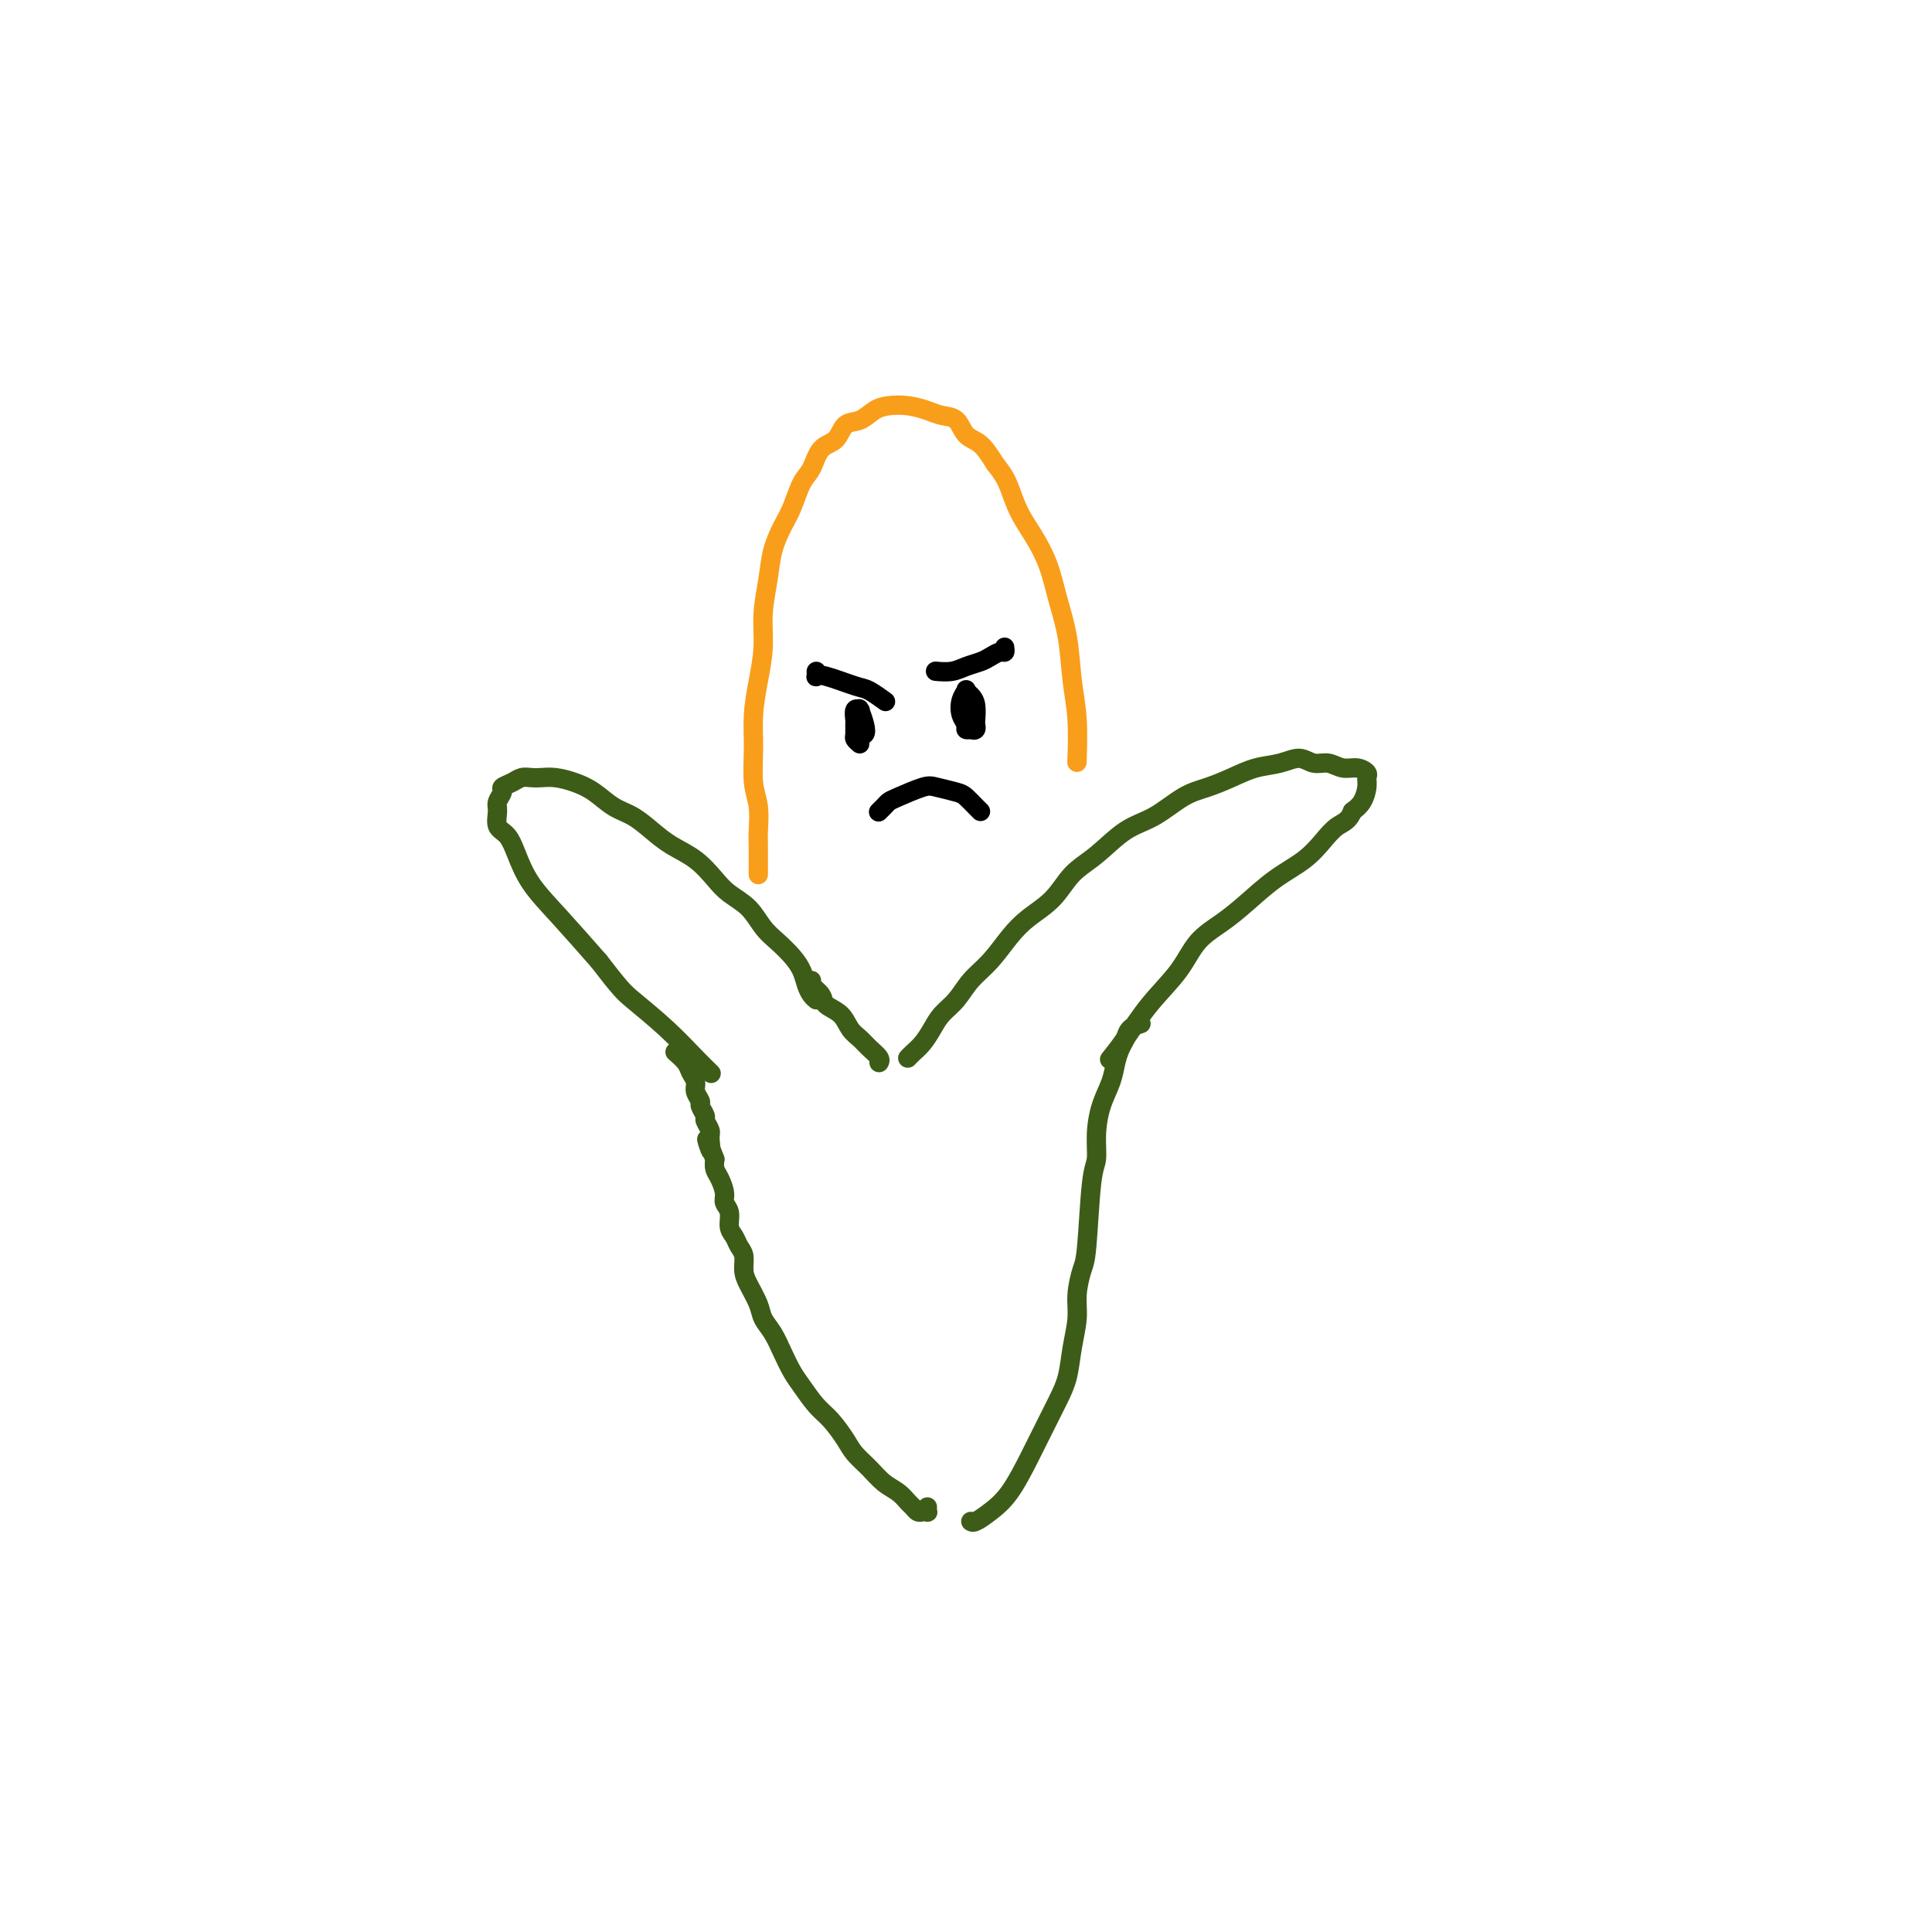 <svg viewBox='0 0 400 400' version='1.1' xmlns='http://www.w3.org/2000/svg' xmlns:xlink='http://www.w3.org/1999/xlink'><g fill='none' stroke='#3D5C18' stroke-width='4' stroke-linecap='round' stroke-linejoin='round'><path d='M192,312c-0.024,0.421 -0.048,0.842 0,1c0.048,0.158 0.168,0.054 0,0c-0.168,-0.054 -0.625,-0.059 -1,0c-0.375,0.059 -0.670,0.182 -1,0c-0.330,-0.182 -0.696,-0.671 -1,-1c-0.304,-0.329 -0.547,-0.500 -1,-1c-0.453,-0.500 -1.118,-1.329 -2,-2c-0.882,-0.671 -1.983,-1.184 -3,-2c-1.017,-0.816 -1.952,-1.936 -3,-3c-1.048,-1.064 -2.210,-2.074 -3,-3c-0.790,-0.926 -1.209,-1.769 -2,-3c-0.791,-1.231 -1.955,-2.849 -3,-4c-1.045,-1.151 -1.970,-1.834 -3,-3c-1.030,-1.166 -2.164,-2.815 -3,-4c-0.836,-1.185 -1.375,-1.905 -2,-3c-0.625,-1.095 -1.337,-2.565 -2,-4c-0.663,-1.435 -1.278,-2.834 -2,-4c-0.722,-1.166 -1.552,-2.098 -2,-3c-0.448,-0.902 -0.515,-1.775 -1,-3c-0.485,-1.225 -1.386,-2.804 -2,-4c-0.614,-1.196 -0.939,-2.010 -1,-3c-0.061,-0.990 0.142,-2.156 0,-3c-0.142,-0.844 -0.631,-1.367 -1,-2c-0.369,-0.633 -0.620,-1.376 -1,-2c-0.380,-0.624 -0.889,-1.130 -1,-2c-0.111,-0.870 0.177,-2.106 0,-3c-0.177,-0.894 -0.818,-1.447 -1,-2c-0.182,-0.553 0.096,-1.107 0,-2c-0.096,-0.893 -0.564,-2.125 -1,-3c-0.436,-0.875 -0.839,-1.393 -1,-2c-0.161,-0.607 -0.081,-1.304 0,-2'/><path d='M148,240c-2.697,-7.163 -1.440,-3.070 -1,-2c0.440,1.070 0.061,-0.883 0,-2c-0.061,-1.117 0.195,-1.398 0,-2c-0.195,-0.602 -0.841,-1.526 -1,-2c-0.159,-0.474 0.168,-0.497 0,-1c-0.168,-0.503 -0.833,-1.486 -1,-2c-0.167,-0.514 0.164,-0.560 0,-1c-0.164,-0.440 -0.822,-1.274 -1,-2c-0.178,-0.726 0.124,-1.344 0,-2c-0.124,-0.656 -0.672,-1.351 -1,-2c-0.328,-0.649 -0.434,-1.252 -1,-2c-0.566,-0.748 -1.590,-1.642 -2,-2c-0.410,-0.358 -0.205,-0.179 0,0'/><path d='M169,207c-0.329,-0.268 -0.657,-0.536 -1,-1c-0.343,-0.464 -0.700,-1.123 -1,-2c-0.300,-0.877 -0.543,-1.971 -1,-3c-0.457,-1.029 -1.126,-1.994 -2,-3c-0.874,-1.006 -1.952,-2.053 -3,-3c-1.048,-0.947 -2.068,-1.793 -3,-3c-0.932,-1.207 -1.778,-2.773 -3,-4c-1.222,-1.227 -2.819,-2.113 -4,-3c-1.181,-0.887 -1.946,-1.775 -3,-3c-1.054,-1.225 -2.396,-2.788 -4,-4c-1.604,-1.212 -3.471,-2.071 -5,-3c-1.529,-0.929 -2.719,-1.926 -4,-3c-1.281,-1.074 -2.653,-2.225 -4,-3c-1.347,-0.775 -2.668,-1.174 -4,-2c-1.332,-0.826 -2.674,-2.077 -4,-3c-1.326,-0.923 -2.634,-1.516 -4,-2c-1.366,-0.484 -2.788,-0.859 -4,-1c-1.212,-0.141 -2.213,-0.049 -3,0c-0.787,0.049 -1.358,0.054 -2,0c-0.642,-0.054 -1.353,-0.166 -2,0c-0.647,0.166 -1.231,0.610 -2,1c-0.769,0.390 -1.724,0.728 -2,1c-0.276,0.272 0.128,0.480 0,1c-0.128,0.520 -0.789,1.351 -1,2c-0.211,0.649 0.027,1.116 0,2c-0.027,0.884 -0.320,2.186 0,3c0.320,0.814 1.254,1.141 2,2c0.746,0.859 1.303,2.251 2,4c0.697,1.749 1.534,3.856 3,6c1.466,2.144 3.562,4.327 6,7c2.438,2.673 5.219,5.837 8,9'/><path d='M124,199c4.494,5.864 5.229,6.524 7,8c1.771,1.476 4.578,3.767 7,6c2.422,2.233 4.460,4.409 6,6c1.540,1.591 2.583,2.597 3,3c0.417,0.403 0.209,0.201 0,0'/><path d='M168,203c-0.217,0.246 -0.434,0.492 0,1c0.434,0.508 1.520,1.277 2,2c0.480,0.723 0.355,1.401 1,2c0.645,0.599 2.061,1.120 3,2c0.939,0.880 1.400,2.120 2,3c0.600,0.880 1.337,1.399 2,2c0.663,0.601 1.250,1.285 2,2c0.750,0.715 1.664,1.462 2,2c0.336,0.538 0.096,0.868 0,1c-0.096,0.132 -0.048,0.066 0,0'/><path d='M188,219c0.018,-0.019 0.035,-0.038 0,0c-0.035,0.038 -0.124,0.134 0,0c0.124,-0.134 0.459,-0.499 1,-1c0.541,-0.501 1.288,-1.137 2,-2c0.712,-0.863 1.390,-1.951 2,-3c0.610,-1.049 1.153,-2.058 2,-3c0.847,-0.942 1.999,-1.816 3,-3c1.001,-1.184 1.849,-2.678 3,-4c1.151,-1.322 2.603,-2.472 4,-4c1.397,-1.528 2.738,-3.436 4,-5c1.262,-1.564 2.443,-2.786 4,-4c1.557,-1.214 3.489,-2.420 5,-4c1.511,-1.580 2.602,-3.533 4,-5c1.398,-1.467 3.104,-2.448 5,-4c1.896,-1.552 3.983,-3.675 6,-5c2.017,-1.325 3.963,-1.850 6,-3c2.037,-1.150 4.165,-2.923 6,-4c1.835,-1.077 3.376,-1.456 5,-2c1.624,-0.544 3.330,-1.252 5,-2c1.670,-0.748 3.304,-1.536 5,-2c1.696,-0.464 3.454,-0.604 5,-1c1.546,-0.396 2.879,-1.049 4,-1c1.121,0.049 2.031,0.801 3,1c0.969,0.199 1.997,-0.154 3,0c1.003,0.154 1.982,0.817 3,1c1.018,0.183 2.074,-0.113 3,0c0.926,0.113 1.720,0.635 2,1c0.280,0.365 0.044,0.572 0,1c-0.044,0.428 0.104,1.077 0,2c-0.104,0.923 -0.458,2.121 -1,3c-0.542,0.879 -1.271,1.440 -2,2'/><path d='M280,168c-0.697,1.942 -1.939,2.298 -3,3c-1.061,0.702 -1.941,1.752 -3,3c-1.059,1.248 -2.296,2.695 -4,4c-1.704,1.305 -3.875,2.468 -6,4c-2.125,1.532 -4.206,3.432 -6,5c-1.794,1.568 -3.302,2.803 -5,4c-1.698,1.197 -3.587,2.356 -5,4c-1.413,1.644 -2.351,3.772 -4,6c-1.649,2.228 -4.009,4.556 -6,7c-1.991,2.444 -3.613,5.004 -5,7c-1.387,1.996 -2.539,3.427 -3,4c-0.461,0.573 -0.230,0.286 0,0'/><path d='M236,212c0.202,-0.064 0.405,-0.128 0,0c-0.405,0.128 -1.417,0.448 -2,1c-0.583,0.552 -0.737,1.335 -1,2c-0.263,0.665 -0.635,1.212 -1,2c-0.365,0.788 -0.724,1.818 -1,3c-0.276,1.182 -0.469,2.516 -1,4c-0.531,1.484 -1.399,3.118 -2,5c-0.601,1.882 -0.934,4.010 -1,6c-0.066,1.990 0.136,3.841 0,5c-0.136,1.159 -0.610,1.627 -1,5c-0.390,3.373 -0.696,9.650 -1,13c-0.304,3.350 -0.606,3.774 -1,5c-0.394,1.226 -0.881,3.253 -1,5c-0.119,1.747 0.131,3.215 0,5c-0.131,1.785 -0.642,3.889 -1,6c-0.358,2.111 -0.563,4.231 -1,6c-0.437,1.769 -1.106,3.187 -2,5c-0.894,1.813 -2.011,4.020 -3,6c-0.989,1.980 -1.848,3.732 -3,6c-1.152,2.268 -2.596,5.053 -4,7c-1.404,1.947 -2.768,3.058 -4,4c-1.232,0.942 -2.332,1.715 -3,2c-0.668,0.285 -0.905,0.081 -1,0c-0.095,-0.081 -0.047,-0.041 0,0'/></g>
<g fill='none' stroke='#F99E1B' stroke-width='4' stroke-linecap='round' stroke-linejoin='round'><path d='M157,181c-0.000,0.073 -0.000,0.146 0,0c0.000,-0.146 0.001,-0.509 0,-1c-0.001,-0.491 -0.004,-1.108 0,-2c0.004,-0.892 0.015,-2.060 0,-3c-0.015,-0.940 -0.057,-1.652 0,-3c0.057,-1.348 0.214,-3.331 0,-5c-0.214,-1.669 -0.800,-3.025 -1,-5c-0.200,-1.975 -0.016,-4.571 0,-7c0.016,-2.429 -0.136,-4.693 0,-7c0.136,-2.307 0.560,-4.657 1,-7c0.440,-2.343 0.894,-4.679 1,-7c0.106,-2.321 -0.137,-4.629 0,-7c0.137,-2.371 0.656,-4.806 1,-7c0.344,-2.194 0.515,-4.147 1,-6c0.485,-1.853 1.284,-3.607 2,-5c0.716,-1.393 1.351,-2.427 2,-4c0.649,-1.573 1.314,-3.686 2,-5c0.686,-1.314 1.394,-1.828 2,-3c0.606,-1.172 1.110,-3.000 2,-4c0.890,-1.000 2.166,-1.172 3,-2c0.834,-0.828 1.226,-2.314 2,-3c0.774,-0.686 1.929,-0.573 3,-1c1.071,-0.427 2.057,-1.393 3,-2c0.943,-0.607 1.842,-0.855 3,-1c1.158,-0.145 2.574,-0.186 4,0c1.426,0.186 2.860,0.601 4,1c1.140,0.399 1.985,0.784 3,1c1.015,0.216 2.200,0.264 3,1c0.800,0.736 1.215,2.160 2,3c0.785,0.840 1.938,1.097 3,2c1.062,0.903 2.031,2.451 3,4'/><path d='M206,96c1.833,2.283 2.416,3.490 3,5c0.584,1.510 1.168,3.324 2,5c0.832,1.676 1.910,3.216 3,5c1.090,1.784 2.191,3.813 3,6c0.809,2.187 1.327,4.531 2,7c0.673,2.469 1.501,5.062 2,8c0.499,2.938 0.670,6.220 1,9c0.330,2.780 0.820,5.056 1,8c0.180,2.944 0.052,6.555 0,8c-0.052,1.445 -0.026,0.722 0,0'/></g>
<g fill='none' stroke='#000000' stroke-width='4' stroke-linecap='round' stroke-linejoin='round'><path d='M201,151c-0.451,0.073 -0.901,0.145 -1,0c-0.099,-0.145 0.155,-0.509 0,-1c-0.155,-0.491 -0.718,-1.110 -1,-2c-0.282,-0.890 -0.282,-2.052 0,-3c0.282,-0.948 0.846,-1.683 1,-2c0.154,-0.317 -0.103,-0.215 0,0c0.103,0.215 0.564,0.545 1,1c0.436,0.455 0.846,1.037 1,2c0.154,0.963 0.052,2.308 0,3c-0.052,0.692 -0.052,0.732 0,1c0.052,0.268 0.158,0.765 0,1c-0.158,0.235 -0.578,0.206 -1,0c-0.422,-0.206 -0.845,-0.591 -1,-1c-0.155,-0.409 -0.042,-0.841 0,-1c0.042,-0.159 0.012,-0.045 0,0c-0.012,0.045 -0.006,0.023 0,0'/><path d='M208,134c0.064,0.446 0.127,0.893 0,1c-0.127,0.107 -0.445,-0.125 -1,0c-0.555,0.125 -1.347,0.608 -2,1c-0.653,0.392 -1.167,0.693 -2,1c-0.833,0.307 -1.986,0.618 -3,1c-1.014,0.382 -1.888,0.834 -3,1c-1.112,0.166 -2.460,0.048 -3,0c-0.540,-0.048 -0.270,-0.024 0,0'/><path d='M178,154c-0.423,-0.366 -0.846,-0.733 -1,-1c-0.154,-0.267 -0.037,-0.436 0,-1c0.037,-0.564 -0.004,-1.524 0,-2c0.004,-0.476 0.053,-0.470 0,-1c-0.053,-0.530 -0.207,-1.597 0,-2c0.207,-0.403 0.774,-0.143 1,0c0.226,0.143 0.109,0.168 0,0c-0.109,-0.168 -0.211,-0.528 0,0c0.211,0.528 0.736,1.945 1,3c0.264,1.055 0.267,1.747 0,2c-0.267,0.253 -0.803,0.068 -1,0c-0.197,-0.068 -0.056,-0.019 0,0c0.056,0.019 0.028,0.010 0,0'/><path d='M169,139c0.017,0.407 0.033,0.815 0,1c-0.033,0.185 -0.117,0.148 0,0c0.117,-0.148 0.435,-0.407 2,0c1.565,0.407 4.378,1.480 6,2c1.622,0.520 2.052,0.486 3,1c0.948,0.514 2.414,1.575 3,2c0.586,0.425 0.293,0.212 0,0'/><path d='M182,168c-0.089,0.087 -0.179,0.174 0,0c0.179,-0.174 0.626,-0.608 1,-1c0.374,-0.392 0.674,-0.743 1,-1c0.326,-0.257 0.678,-0.421 2,-1c1.322,-0.579 3.615,-1.574 5,-2c1.385,-0.426 1.863,-0.282 3,0c1.137,0.282 2.932,0.703 4,1c1.068,0.297 1.410,0.471 2,1c0.590,0.529 1.428,1.412 2,2c0.572,0.588 0.878,0.882 1,1c0.122,0.118 0.061,0.059 0,0'/></g>
</svg>